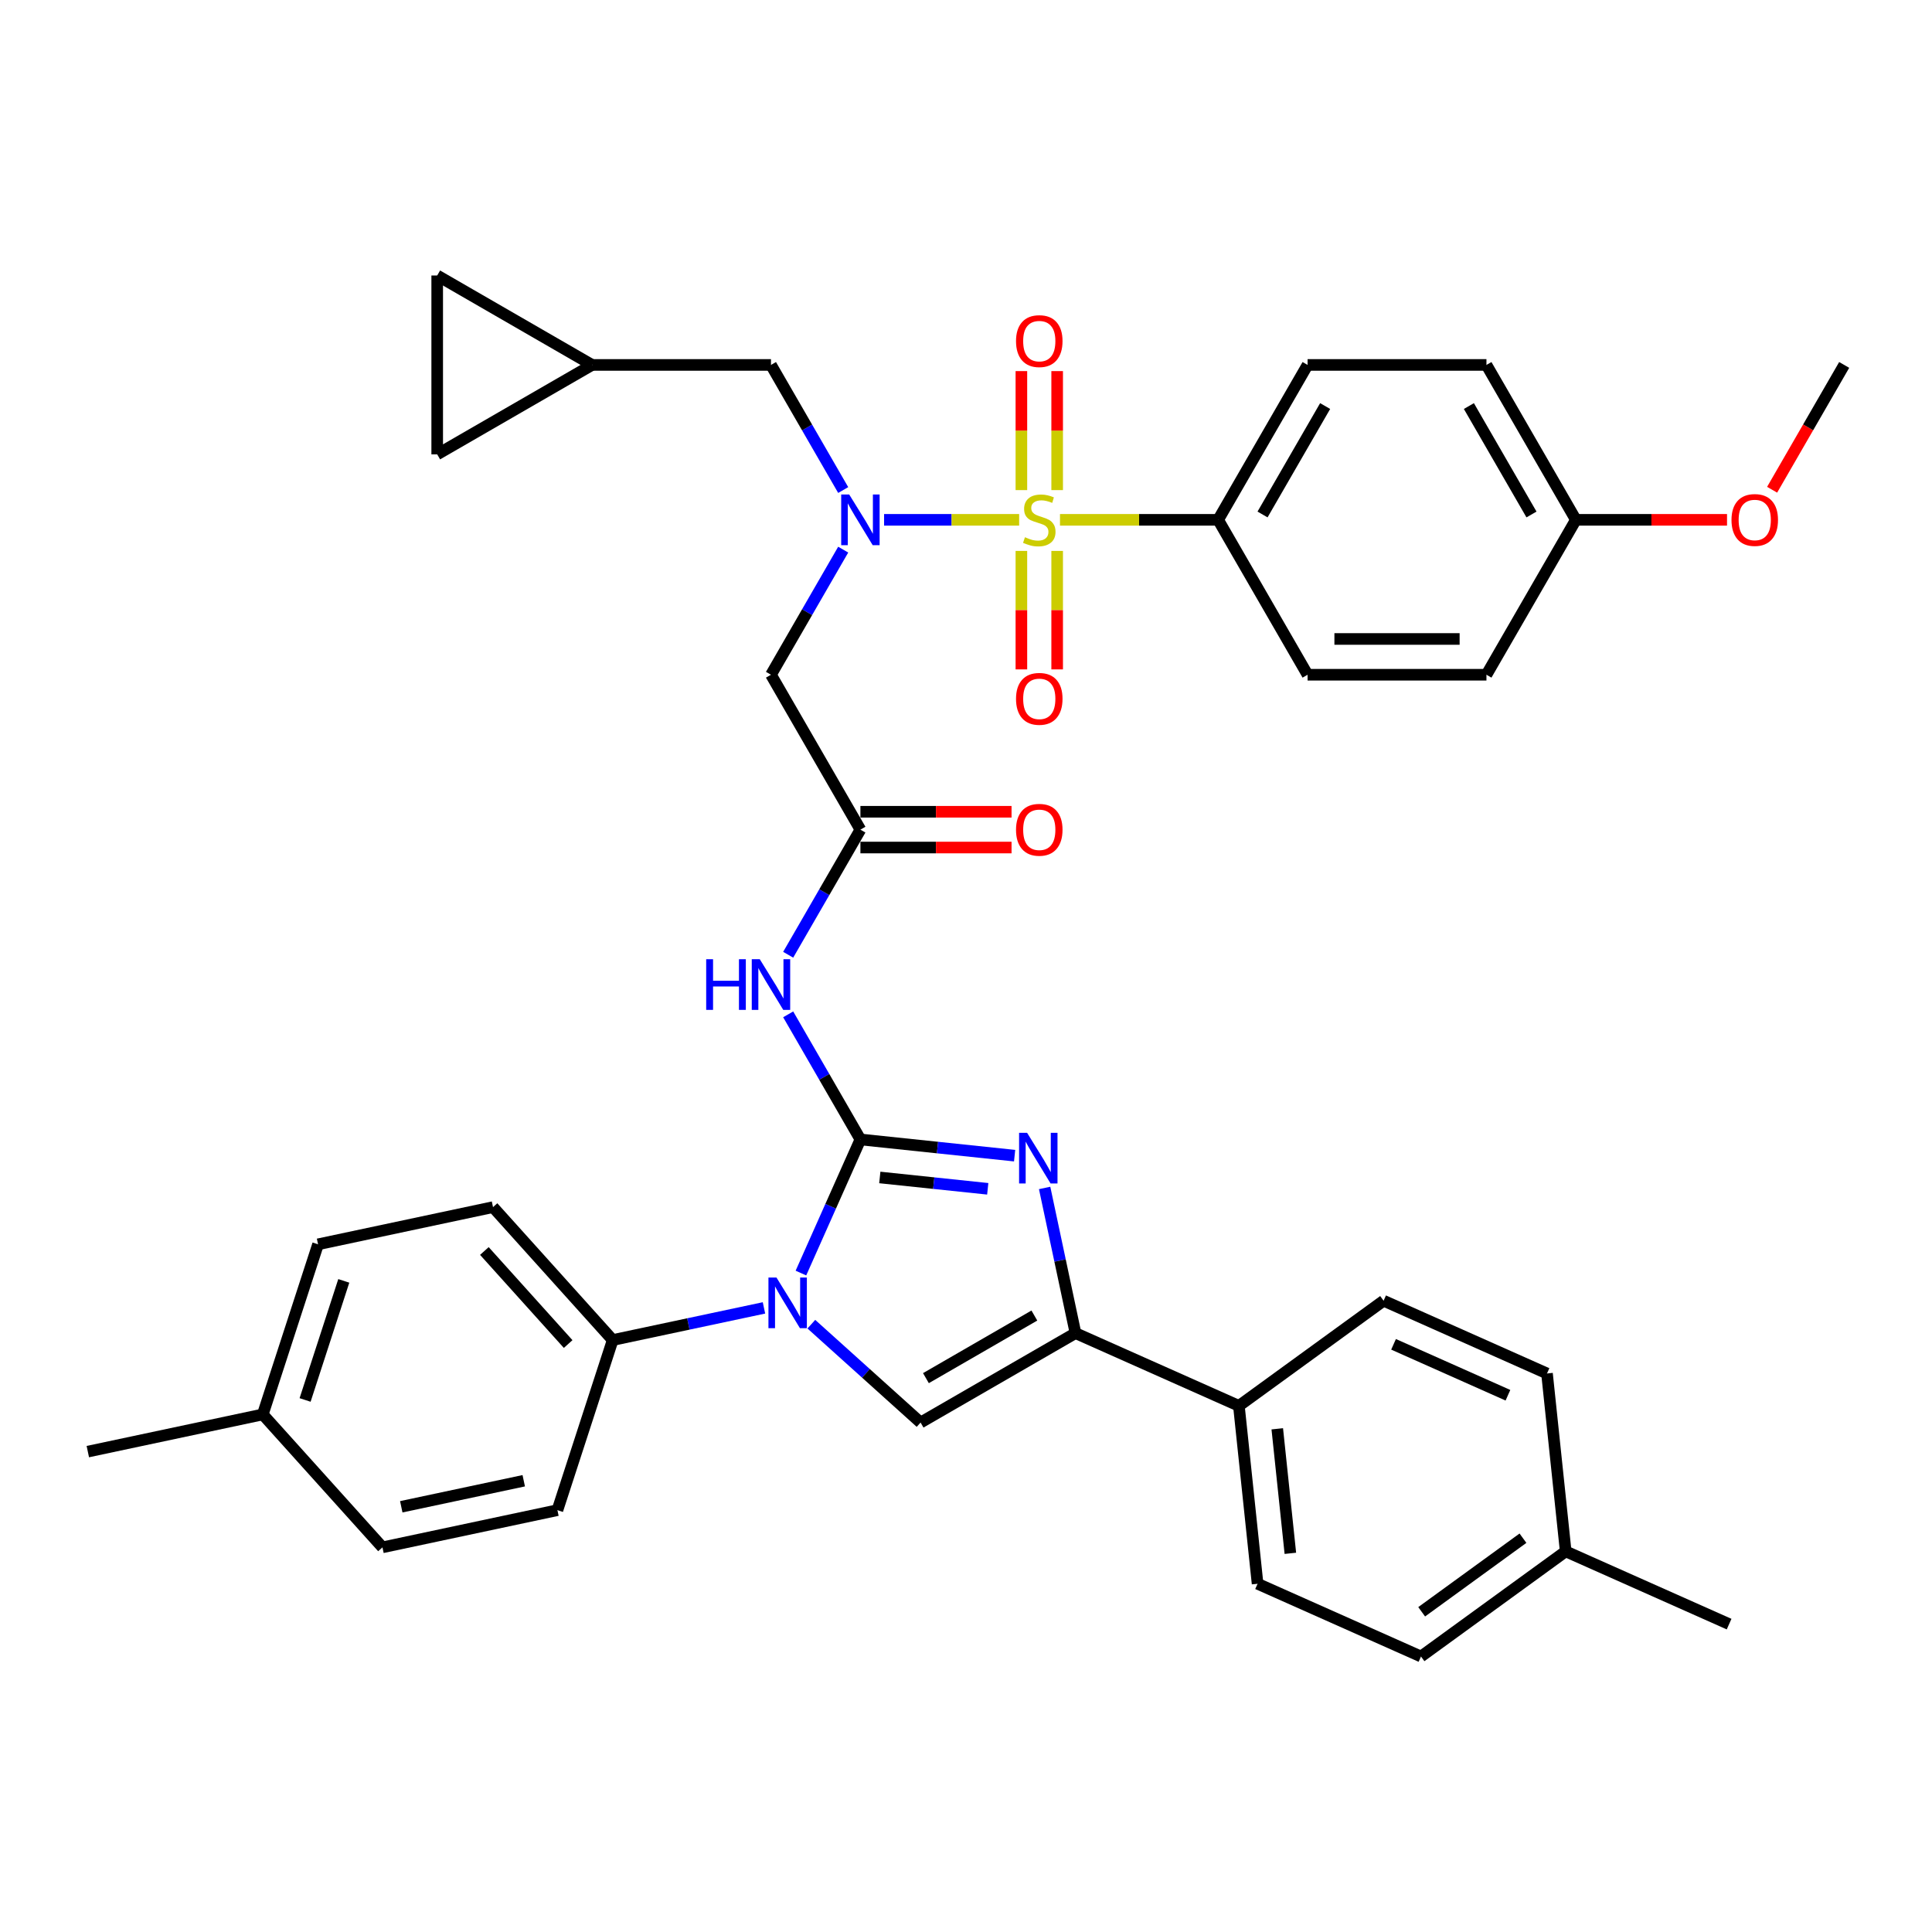 <?xml version='1.0' encoding='iso-8859-1'?>
<svg version='1.1' baseProfile='full'
              xmlns='http://www.w3.org/2000/svg'
                      xmlns:rdkit='http://www.rdkit.org/xml'
                      xmlns:xlink='http://www.w3.org/1999/xlink'
                  xml:space='preserve'
width='1000px' height='1000px' viewBox='0 0 1000 1000'>
<!-- END OF HEADER -->
<rect style='opacity:1.0;fill:#FFFFFF;stroke:none' width='1000' height='1000' x='0' y='0'> </rect>
<path class='bond-0' d='M 436.44,284.491 L 417.748,316.868' style='fill:none;fill-rule:evenodd;stroke:#0000FF;stroke-width:6px;stroke-linecap:butt;stroke-linejoin:miter;stroke-opacity:1' />
<path class='bond-0' d='M 417.748,316.868 L 399.055,349.245' style='fill:none;fill-rule:evenodd;stroke:#000000;stroke-width:6px;stroke-linecap:butt;stroke-linejoin:miter;stroke-opacity:1' />
<path class='bond-1' d='M 457.603,269.066 L 492.558,269.066' style='fill:none;fill-rule:evenodd;stroke:#0000FF;stroke-width:6px;stroke-linecap:butt;stroke-linejoin:miter;stroke-opacity:1' />
<path class='bond-1' d='M 492.558,269.066 L 527.513,269.066' style='fill:none;fill-rule:evenodd;stroke:#CCCC00;stroke-width:6px;stroke-linecap:butt;stroke-linejoin:miter;stroke-opacity:1' />
<path class='bond-2' d='M 436.44,253.642 L 417.748,221.265' style='fill:none;fill-rule:evenodd;stroke:#0000FF;stroke-width:6px;stroke-linecap:butt;stroke-linejoin:miter;stroke-opacity:1' />
<path class='bond-2' d='M 417.748,221.265 L 399.055,188.888' style='fill:none;fill-rule:evenodd;stroke:#000000;stroke-width:6px;stroke-linecap:butt;stroke-linejoin:miter;stroke-opacity:1' />
<path class='bond-3' d='M 630.509,269.066 L 676.8,188.888' style='fill:none;fill-rule:evenodd;stroke:#000000;stroke-width:6px;stroke-linecap:butt;stroke-linejoin:miter;stroke-opacity:1' />
<path class='bond-3' d='M 653.488,266.298 L 685.892,210.173' style='fill:none;fill-rule:evenodd;stroke:#000000;stroke-width:6px;stroke-linecap:butt;stroke-linejoin:miter;stroke-opacity:1' />
<path class='bond-4' d='M 630.509,269.066 L 676.8,349.245' style='fill:none;fill-rule:evenodd;stroke:#000000;stroke-width:6px;stroke-linecap:butt;stroke-linejoin:miter;stroke-opacity:1' />
<path class='bond-5' d='M 630.509,269.066 L 589.579,269.066' style='fill:none;fill-rule:evenodd;stroke:#000000;stroke-width:6px;stroke-linecap:butt;stroke-linejoin:miter;stroke-opacity:1' />
<path class='bond-5' d='M 589.579,269.066 L 548.648,269.066' style='fill:none;fill-rule:evenodd;stroke:#CCCC00;stroke-width:6px;stroke-linecap:butt;stroke-linejoin:miter;stroke-opacity:1' />
<path class='bond-6' d='M 528.669,285.157 L 528.669,315.818' style='fill:none;fill-rule:evenodd;stroke:#CCCC00;stroke-width:6px;stroke-linecap:butt;stroke-linejoin:miter;stroke-opacity:1' />
<path class='bond-6' d='M 528.669,315.818 L 528.669,346.478' style='fill:none;fill-rule:evenodd;stroke:#FF0000;stroke-width:6px;stroke-linecap:butt;stroke-linejoin:miter;stroke-opacity:1' />
<path class='bond-6' d='M 547.186,285.157 L 547.186,315.818' style='fill:none;fill-rule:evenodd;stroke:#CCCC00;stroke-width:6px;stroke-linecap:butt;stroke-linejoin:miter;stroke-opacity:1' />
<path class='bond-6' d='M 547.186,315.818 L 547.186,346.478' style='fill:none;fill-rule:evenodd;stroke:#FF0000;stroke-width:6px;stroke-linecap:butt;stroke-linejoin:miter;stroke-opacity:1' />
<path class='bond-7' d='M 547.186,253.679 L 547.186,222.879' style='fill:none;fill-rule:evenodd;stroke:#CCCC00;stroke-width:6px;stroke-linecap:butt;stroke-linejoin:miter;stroke-opacity:1' />
<path class='bond-7' d='M 547.186,222.879 L 547.186,192.08' style='fill:none;fill-rule:evenodd;stroke:#FF0000;stroke-width:6px;stroke-linecap:butt;stroke-linejoin:miter;stroke-opacity:1' />
<path class='bond-7' d='M 528.669,253.679 L 528.669,222.879' style='fill:none;fill-rule:evenodd;stroke:#CCCC00;stroke-width:6px;stroke-linecap:butt;stroke-linejoin:miter;stroke-opacity:1' />
<path class='bond-7' d='M 528.669,222.879 L 528.669,192.08' style='fill:none;fill-rule:evenodd;stroke:#FF0000;stroke-width:6px;stroke-linecap:butt;stroke-linejoin:miter;stroke-opacity:1' />
<path class='bond-8' d='M 676.8,188.888 L 769.382,188.888' style='fill:none;fill-rule:evenodd;stroke:#000000;stroke-width:6px;stroke-linecap:butt;stroke-linejoin:miter;stroke-opacity:1' />
<path class='bond-9' d='M 676.8,349.245 L 769.382,349.245' style='fill:none;fill-rule:evenodd;stroke:#000000;stroke-width:6px;stroke-linecap:butt;stroke-linejoin:miter;stroke-opacity:1' />
<path class='bond-9' d='M 690.687,330.728 L 755.495,330.728' style='fill:none;fill-rule:evenodd;stroke:#000000;stroke-width:6px;stroke-linecap:butt;stroke-linejoin:miter;stroke-opacity:1' />
<path class='bond-10' d='M 226.295,235.179 L 226.295,142.597' style='fill:none;fill-rule:evenodd;stroke:#000000;stroke-width:6px;stroke-linecap:butt;stroke-linejoin:miter;stroke-opacity:1' />
<path class='bond-11' d='M 226.295,235.179 L 306.473,188.888' style='fill:none;fill-rule:evenodd;stroke:#000000;stroke-width:6px;stroke-linecap:butt;stroke-linejoin:miter;stroke-opacity:1' />
<path class='bond-12' d='M 226.295,142.597 L 306.473,188.888' style='fill:none;fill-rule:evenodd;stroke:#000000;stroke-width:6px;stroke-linecap:butt;stroke-linejoin:miter;stroke-opacity:1' />
<path class='bond-13' d='M 407.96,494.177 L 426.653,461.8' style='fill:none;fill-rule:evenodd;stroke:#0000FF;stroke-width:6px;stroke-linecap:butt;stroke-linejoin:miter;stroke-opacity:1' />
<path class='bond-13' d='M 426.653,461.8 L 445.346,429.423' style='fill:none;fill-rule:evenodd;stroke:#000000;stroke-width:6px;stroke-linecap:butt;stroke-linejoin:miter;stroke-opacity:1' />
<path class='bond-14' d='M 407.96,525.025 L 426.653,557.402' style='fill:none;fill-rule:evenodd;stroke:#0000FF;stroke-width:6px;stroke-linecap:butt;stroke-linejoin:miter;stroke-opacity:1' />
<path class='bond-14' d='M 426.653,557.402 L 445.346,589.779' style='fill:none;fill-rule:evenodd;stroke:#000000;stroke-width:6px;stroke-linecap:butt;stroke-linejoin:miter;stroke-opacity:1' />
<path class='bond-15' d='M 445.346,438.681 L 484.461,438.681' style='fill:none;fill-rule:evenodd;stroke:#000000;stroke-width:6px;stroke-linecap:butt;stroke-linejoin:miter;stroke-opacity:1' />
<path class='bond-15' d='M 484.461,438.681 L 523.577,438.681' style='fill:none;fill-rule:evenodd;stroke:#FF0000;stroke-width:6px;stroke-linecap:butt;stroke-linejoin:miter;stroke-opacity:1' />
<path class='bond-15' d='M 445.346,420.165 L 484.461,420.165' style='fill:none;fill-rule:evenodd;stroke:#000000;stroke-width:6px;stroke-linecap:butt;stroke-linejoin:miter;stroke-opacity:1' />
<path class='bond-15' d='M 484.461,420.165 L 523.577,420.165' style='fill:none;fill-rule:evenodd;stroke:#FF0000;stroke-width:6px;stroke-linecap:butt;stroke-linejoin:miter;stroke-opacity:1' />
<path class='bond-16' d='M 445.346,429.423 L 399.055,349.245' style='fill:none;fill-rule:evenodd;stroke:#000000;stroke-width:6px;stroke-linecap:butt;stroke-linejoin:miter;stroke-opacity:1' />
<path class='bond-17' d='M 414.556,658.933 L 429.951,624.356' style='fill:none;fill-rule:evenodd;stroke:#0000FF;stroke-width:6px;stroke-linecap:butt;stroke-linejoin:miter;stroke-opacity:1' />
<path class='bond-17' d='M 429.951,624.356 L 445.346,589.779' style='fill:none;fill-rule:evenodd;stroke:#000000;stroke-width:6px;stroke-linecap:butt;stroke-linejoin:miter;stroke-opacity:1' />
<path class='bond-18' d='M 419.947,685.394 L 448.219,710.85' style='fill:none;fill-rule:evenodd;stroke:#0000FF;stroke-width:6px;stroke-linecap:butt;stroke-linejoin:miter;stroke-opacity:1' />
<path class='bond-18' d='M 448.219,710.85 L 476.491,736.306' style='fill:none;fill-rule:evenodd;stroke:#000000;stroke-width:6px;stroke-linecap:butt;stroke-linejoin:miter;stroke-opacity:1' />
<path class='bond-19' d='M 395.431,676.962 L 356.281,685.284' style='fill:none;fill-rule:evenodd;stroke:#0000FF;stroke-width:6px;stroke-linecap:butt;stroke-linejoin:miter;stroke-opacity:1' />
<path class='bond-19' d='M 356.281,685.284 L 317.131,693.606' style='fill:none;fill-rule:evenodd;stroke:#000000;stroke-width:6px;stroke-linecap:butt;stroke-linejoin:miter;stroke-opacity:1' />
<path class='bond-20' d='M 445.346,589.779 L 485.254,593.974' style='fill:none;fill-rule:evenodd;stroke:#000000;stroke-width:6px;stroke-linecap:butt;stroke-linejoin:miter;stroke-opacity:1' />
<path class='bond-20' d='M 485.254,593.974 L 525.162,598.168' style='fill:none;fill-rule:evenodd;stroke:#0000FF;stroke-width:6px;stroke-linecap:butt;stroke-linejoin:miter;stroke-opacity:1' />
<path class='bond-20' d='M 455.383,609.452 L 483.318,612.389' style='fill:none;fill-rule:evenodd;stroke:#000000;stroke-width:6px;stroke-linecap:butt;stroke-linejoin:miter;stroke-opacity:1' />
<path class='bond-20' d='M 483.318,612.389 L 511.254,615.325' style='fill:none;fill-rule:evenodd;stroke:#0000FF;stroke-width:6px;stroke-linecap:butt;stroke-linejoin:miter;stroke-opacity:1' />
<path class='bond-21' d='M 540.699,614.881 L 548.684,652.448' style='fill:none;fill-rule:evenodd;stroke:#0000FF;stroke-width:6px;stroke-linecap:butt;stroke-linejoin:miter;stroke-opacity:1' />
<path class='bond-21' d='M 548.684,652.448 L 556.669,690.015' style='fill:none;fill-rule:evenodd;stroke:#000000;stroke-width:6px;stroke-linecap:butt;stroke-linejoin:miter;stroke-opacity:1' />
<path class='bond-22' d='M 556.669,690.015 L 641.247,727.672' style='fill:none;fill-rule:evenodd;stroke:#000000;stroke-width:6px;stroke-linecap:butt;stroke-linejoin:miter;stroke-opacity:1' />
<path class='bond-23' d='M 556.669,690.015 L 476.491,736.306' style='fill:none;fill-rule:evenodd;stroke:#000000;stroke-width:6px;stroke-linecap:butt;stroke-linejoin:miter;stroke-opacity:1' />
<path class='bond-23' d='M 535.384,680.923 L 479.259,713.327' style='fill:none;fill-rule:evenodd;stroke:#000000;stroke-width:6px;stroke-linecap:butt;stroke-linejoin:miter;stroke-opacity:1' />
<path class='bond-24' d='M 641.247,727.672 L 650.924,819.746' style='fill:none;fill-rule:evenodd;stroke:#000000;stroke-width:6px;stroke-linecap:butt;stroke-linejoin:miter;stroke-opacity:1' />
<path class='bond-24' d='M 661.113,739.547 L 667.887,804' style='fill:none;fill-rule:evenodd;stroke:#000000;stroke-width:6px;stroke-linecap:butt;stroke-linejoin:miter;stroke-opacity:1' />
<path class='bond-25' d='M 641.247,727.672 L 716.147,673.253' style='fill:none;fill-rule:evenodd;stroke:#000000;stroke-width:6px;stroke-linecap:butt;stroke-linejoin:miter;stroke-opacity:1' />
<path class='bond-26' d='M 650.924,819.746 L 735.502,857.403' style='fill:none;fill-rule:evenodd;stroke:#000000;stroke-width:6px;stroke-linecap:butt;stroke-linejoin:miter;stroke-opacity:1' />
<path class='bond-27' d='M 317.131,693.606 L 288.521,781.656' style='fill:none;fill-rule:evenodd;stroke:#000000;stroke-width:6px;stroke-linecap:butt;stroke-linejoin:miter;stroke-opacity:1' />
<path class='bond-28' d='M 317.131,693.606 L 255.181,624.804' style='fill:none;fill-rule:evenodd;stroke:#000000;stroke-width:6px;stroke-linecap:butt;stroke-linejoin:miter;stroke-opacity:1' />
<path class='bond-28' d='M 294.078,695.675 L 250.713,647.514' style='fill:none;fill-rule:evenodd;stroke:#000000;stroke-width:6px;stroke-linecap:butt;stroke-linejoin:miter;stroke-opacity:1' />
<path class='bond-29' d='M 136.013,732.103 L 164.623,644.053' style='fill:none;fill-rule:evenodd;stroke:#000000;stroke-width:6px;stroke-linecap:butt;stroke-linejoin:miter;stroke-opacity:1' />
<path class='bond-29' d='M 157.915,724.618 L 177.941,662.982' style='fill:none;fill-rule:evenodd;stroke:#000000;stroke-width:6px;stroke-linecap:butt;stroke-linejoin:miter;stroke-opacity:1' />
<path class='bond-30' d='M 136.013,732.103 L 45.455,751.352' style='fill:none;fill-rule:evenodd;stroke:#000000;stroke-width:6px;stroke-linecap:butt;stroke-linejoin:miter;stroke-opacity:1' />
<path class='bond-31' d='M 136.013,732.103 L 197.963,800.905' style='fill:none;fill-rule:evenodd;stroke:#000000;stroke-width:6px;stroke-linecap:butt;stroke-linejoin:miter;stroke-opacity:1' />
<path class='bond-32' d='M 288.521,781.656 L 197.963,800.905' style='fill:none;fill-rule:evenodd;stroke:#000000;stroke-width:6px;stroke-linecap:butt;stroke-linejoin:miter;stroke-opacity:1' />
<path class='bond-32' d='M 271.088,766.432 L 207.697,779.906' style='fill:none;fill-rule:evenodd;stroke:#000000;stroke-width:6px;stroke-linecap:butt;stroke-linejoin:miter;stroke-opacity:1' />
<path class='bond-33' d='M 255.181,624.804 L 164.623,644.053' style='fill:none;fill-rule:evenodd;stroke:#000000;stroke-width:6px;stroke-linecap:butt;stroke-linejoin:miter;stroke-opacity:1' />
<path class='bond-34' d='M 716.147,673.253 L 800.725,710.91' style='fill:none;fill-rule:evenodd;stroke:#000000;stroke-width:6px;stroke-linecap:butt;stroke-linejoin:miter;stroke-opacity:1' />
<path class='bond-34' d='M 721.302,695.817 L 780.507,722.177' style='fill:none;fill-rule:evenodd;stroke:#000000;stroke-width:6px;stroke-linecap:butt;stroke-linejoin:miter;stroke-opacity:1' />
<path class='bond-35' d='M 735.502,857.403 L 810.402,802.984' style='fill:none;fill-rule:evenodd;stroke:#000000;stroke-width:6px;stroke-linecap:butt;stroke-linejoin:miter;stroke-opacity:1' />
<path class='bond-35' d='M 735.853,834.26 L 788.283,796.167' style='fill:none;fill-rule:evenodd;stroke:#000000;stroke-width:6px;stroke-linecap:butt;stroke-linejoin:miter;stroke-opacity:1' />
<path class='bond-36' d='M 800.725,710.91 L 810.402,802.984' style='fill:none;fill-rule:evenodd;stroke:#000000;stroke-width:6px;stroke-linecap:butt;stroke-linejoin:miter;stroke-opacity:1' />
<path class='bond-37' d='M 810.402,802.984 L 894.98,840.641' style='fill:none;fill-rule:evenodd;stroke:#000000;stroke-width:6px;stroke-linecap:butt;stroke-linejoin:miter;stroke-opacity:1' />
<path class='bond-38' d='M 306.473,188.888 L 399.055,188.888' style='fill:none;fill-rule:evenodd;stroke:#000000;stroke-width:6px;stroke-linecap:butt;stroke-linejoin:miter;stroke-opacity:1' />
<path class='bond-39' d='M 815.673,269.066 L 769.382,349.245' style='fill:none;fill-rule:evenodd;stroke:#000000;stroke-width:6px;stroke-linecap:butt;stroke-linejoin:miter;stroke-opacity:1' />
<path class='bond-40' d='M 815.673,269.066 L 854.789,269.066' style='fill:none;fill-rule:evenodd;stroke:#000000;stroke-width:6px;stroke-linecap:butt;stroke-linejoin:miter;stroke-opacity:1' />
<path class='bond-40' d='M 854.789,269.066 L 893.904,269.066' style='fill:none;fill-rule:evenodd;stroke:#FF0000;stroke-width:6px;stroke-linecap:butt;stroke-linejoin:miter;stroke-opacity:1' />
<path class='bond-41' d='M 815.673,269.066 L 769.382,188.888' style='fill:none;fill-rule:evenodd;stroke:#000000;stroke-width:6px;stroke-linecap:butt;stroke-linejoin:miter;stroke-opacity:1' />
<path class='bond-41' d='M 792.693,266.298 L 760.29,210.173' style='fill:none;fill-rule:evenodd;stroke:#000000;stroke-width:6px;stroke-linecap:butt;stroke-linejoin:miter;stroke-opacity:1' />
<path class='bond-42' d='M 917.245,253.494 L 935.895,221.191' style='fill:none;fill-rule:evenodd;stroke:#FF0000;stroke-width:6px;stroke-linecap:butt;stroke-linejoin:miter;stroke-opacity:1' />
<path class='bond-42' d='M 935.895,221.191 L 954.545,188.888' style='fill:none;fill-rule:evenodd;stroke:#000000;stroke-width:6px;stroke-linecap:butt;stroke-linejoin:miter;stroke-opacity:1' />
<path  class='atom-0' d='M 439.55 255.957
L 448.142 269.844
Q 448.993 271.214, 450.364 273.695
Q 451.734 276.177, 451.808 276.325
L 451.808 255.957
L 455.289 255.957
L 455.289 282.176
L 451.697 282.176
L 442.476 266.993
Q 441.402 265.215, 440.254 263.178
Q 439.143 261.141, 438.809 260.512
L 438.809 282.176
L 435.402 282.176
L 435.402 255.957
L 439.55 255.957
' fill='#0000FF'/>
<path  class='atom-2' d='M 530.521 278.065
Q 530.817 278.176, 532.039 278.695
Q 533.261 279.213, 534.594 279.547
Q 535.965 279.843, 537.298 279.843
Q 539.779 279.843, 541.223 278.658
Q 542.668 277.436, 542.668 275.325
Q 542.668 273.881, 541.927 272.992
Q 541.223 272.103, 540.112 271.622
Q 539.001 271.14, 537.15 270.585
Q 534.817 269.881, 533.409 269.215
Q 532.039 268.548, 531.039 267.141
Q 530.076 265.733, 530.076 263.363
Q 530.076 260.067, 532.298 258.031
Q 534.557 255.994, 539.001 255.994
Q 542.038 255.994, 545.482 257.438
L 544.63 260.29
Q 541.483 258.994, 539.112 258.994
Q 536.557 258.994, 535.15 260.067
Q 533.743 261.104, 533.78 262.919
Q 533.78 264.326, 534.483 265.178
Q 535.224 266.03, 536.261 266.511
Q 537.335 266.993, 539.112 267.548
Q 541.483 268.289, 542.89 269.029
Q 544.297 269.77, 545.297 271.288
Q 546.334 272.77, 546.334 275.325
Q 546.334 278.954, 543.89 280.917
Q 541.483 282.843, 537.446 282.843
Q 535.113 282.843, 533.335 282.324
Q 531.595 281.843, 529.521 280.991
L 530.521 278.065
' fill='#CCCC00'/>
<path  class='atom-3' d='M 525.892 361.722
Q 525.892 355.427, 529.002 351.909
Q 532.113 348.39, 537.927 348.39
Q 543.742 348.39, 546.852 351.909
Q 549.963 355.427, 549.963 361.722
Q 549.963 368.092, 546.815 371.721
Q 543.667 375.313, 537.927 375.313
Q 532.15 375.313, 529.002 371.721
Q 525.892 368.129, 525.892 361.722
M 537.927 372.351
Q 541.927 372.351, 544.075 369.684
Q 546.26 366.981, 546.26 361.722
Q 546.26 356.575, 544.075 353.982
Q 541.927 351.353, 537.927 351.353
Q 533.928 351.353, 531.743 353.945
Q 529.595 356.538, 529.595 361.722
Q 529.595 367.018, 531.743 369.684
Q 533.928 372.351, 537.927 372.351
' fill='#FF0000'/>
<path  class='atom-4' d='M 525.892 176.559
Q 525.892 170.263, 529.002 166.745
Q 532.113 163.227, 537.927 163.227
Q 543.742 163.227, 546.852 166.745
Q 549.963 170.263, 549.963 176.559
Q 549.963 182.928, 546.815 186.558
Q 543.667 190.15, 537.927 190.15
Q 532.15 190.15, 529.002 186.558
Q 525.892 182.965, 525.892 176.559
M 537.927 187.187
Q 541.927 187.187, 544.075 184.521
Q 546.26 181.817, 546.26 176.559
Q 546.26 171.411, 544.075 168.819
Q 541.927 166.19, 537.927 166.19
Q 533.928 166.19, 531.743 168.782
Q 529.595 171.374, 529.595 176.559
Q 529.595 181.854, 531.743 184.521
Q 533.928 187.187, 537.927 187.187
' fill='#FF0000'/>
<path  class='atom-9' d='M 365.522 496.491
L 369.077 496.491
L 369.077 507.638
L 382.483 507.638
L 382.483 496.491
L 386.038 496.491
L 386.038 522.711
L 382.483 522.711
L 382.483 510.601
L 369.077 510.601
L 369.077 522.711
L 365.522 522.711
L 365.522 496.491
' fill='#0000FF'/>
<path  class='atom-9' d='M 393.259 496.491
L 401.851 510.379
Q 402.702 511.749, 404.073 514.23
Q 405.443 516.711, 405.517 516.859
L 405.517 496.491
L 408.998 496.491
L 408.998 522.711
L 405.406 522.711
L 396.185 507.527
Q 395.111 505.75, 393.963 503.713
Q 392.852 501.676, 392.518 501.046
L 392.518 522.711
L 389.111 522.711
L 389.111 496.491
L 393.259 496.491
' fill='#0000FF'/>
<path  class='atom-11' d='M 525.892 429.497
Q 525.892 423.201, 529.002 419.683
Q 532.113 416.165, 537.927 416.165
Q 543.742 416.165, 546.852 419.683
Q 549.963 423.201, 549.963 429.497
Q 549.963 435.866, 546.815 439.496
Q 543.667 443.088, 537.927 443.088
Q 532.15 443.088, 529.002 439.496
Q 525.892 435.904, 525.892 429.497
M 537.927 440.125
Q 541.927 440.125, 544.075 437.459
Q 546.26 434.755, 546.26 429.497
Q 546.26 424.349, 544.075 421.757
Q 541.927 419.128, 537.927 419.128
Q 533.928 419.128, 531.743 421.72
Q 529.595 424.312, 529.595 429.497
Q 529.595 434.793, 531.743 437.459
Q 533.928 440.125, 537.927 440.125
' fill='#FF0000'/>
<path  class='atom-13' d='M 401.894 661.247
L 410.485 675.135
Q 411.337 676.505, 412.707 678.986
Q 414.077 681.467, 414.151 681.615
L 414.151 661.247
L 417.632 661.247
L 417.632 687.466
L 414.04 687.466
L 404.819 672.283
Q 403.745 670.505, 402.597 668.469
Q 401.486 666.432, 401.153 665.802
L 401.153 687.466
L 397.746 687.466
L 397.746 661.247
L 401.894 661.247
' fill='#0000FF'/>
<path  class='atom-15' d='M 531.625 586.347
L 540.216 600.234
Q 541.068 601.604, 542.438 604.086
Q 543.808 606.567, 543.882 606.715
L 543.882 586.347
L 547.363 586.347
L 547.363 612.566
L 543.771 612.566
L 534.55 597.383
Q 533.476 595.605, 532.328 593.568
Q 531.217 591.532, 530.884 590.902
L 530.884 612.566
L 527.477 612.566
L 527.477 586.347
L 531.625 586.347
' fill='#0000FF'/>
<path  class='atom-37' d='M 896.219 269.14
Q 896.219 262.845, 899.33 259.327
Q 902.44 255.809, 908.255 255.809
Q 914.069 255.809, 917.179 259.327
Q 920.29 262.845, 920.29 269.14
Q 920.29 275.51, 917.142 279.139
Q 913.995 282.731, 908.255 282.731
Q 902.477 282.731, 899.33 279.139
Q 896.219 275.547, 896.219 269.14
M 908.255 279.769
Q 912.254 279.769, 914.402 277.103
Q 916.587 274.399, 916.587 269.14
Q 916.587 263.993, 914.402 261.401
Q 912.254 258.771, 908.255 258.771
Q 904.255 258.771, 902.07 261.364
Q 899.922 263.956, 899.922 269.14
Q 899.922 274.436, 902.07 277.103
Q 904.255 279.769, 908.255 279.769
' fill='#FF0000'/>
</svg>

